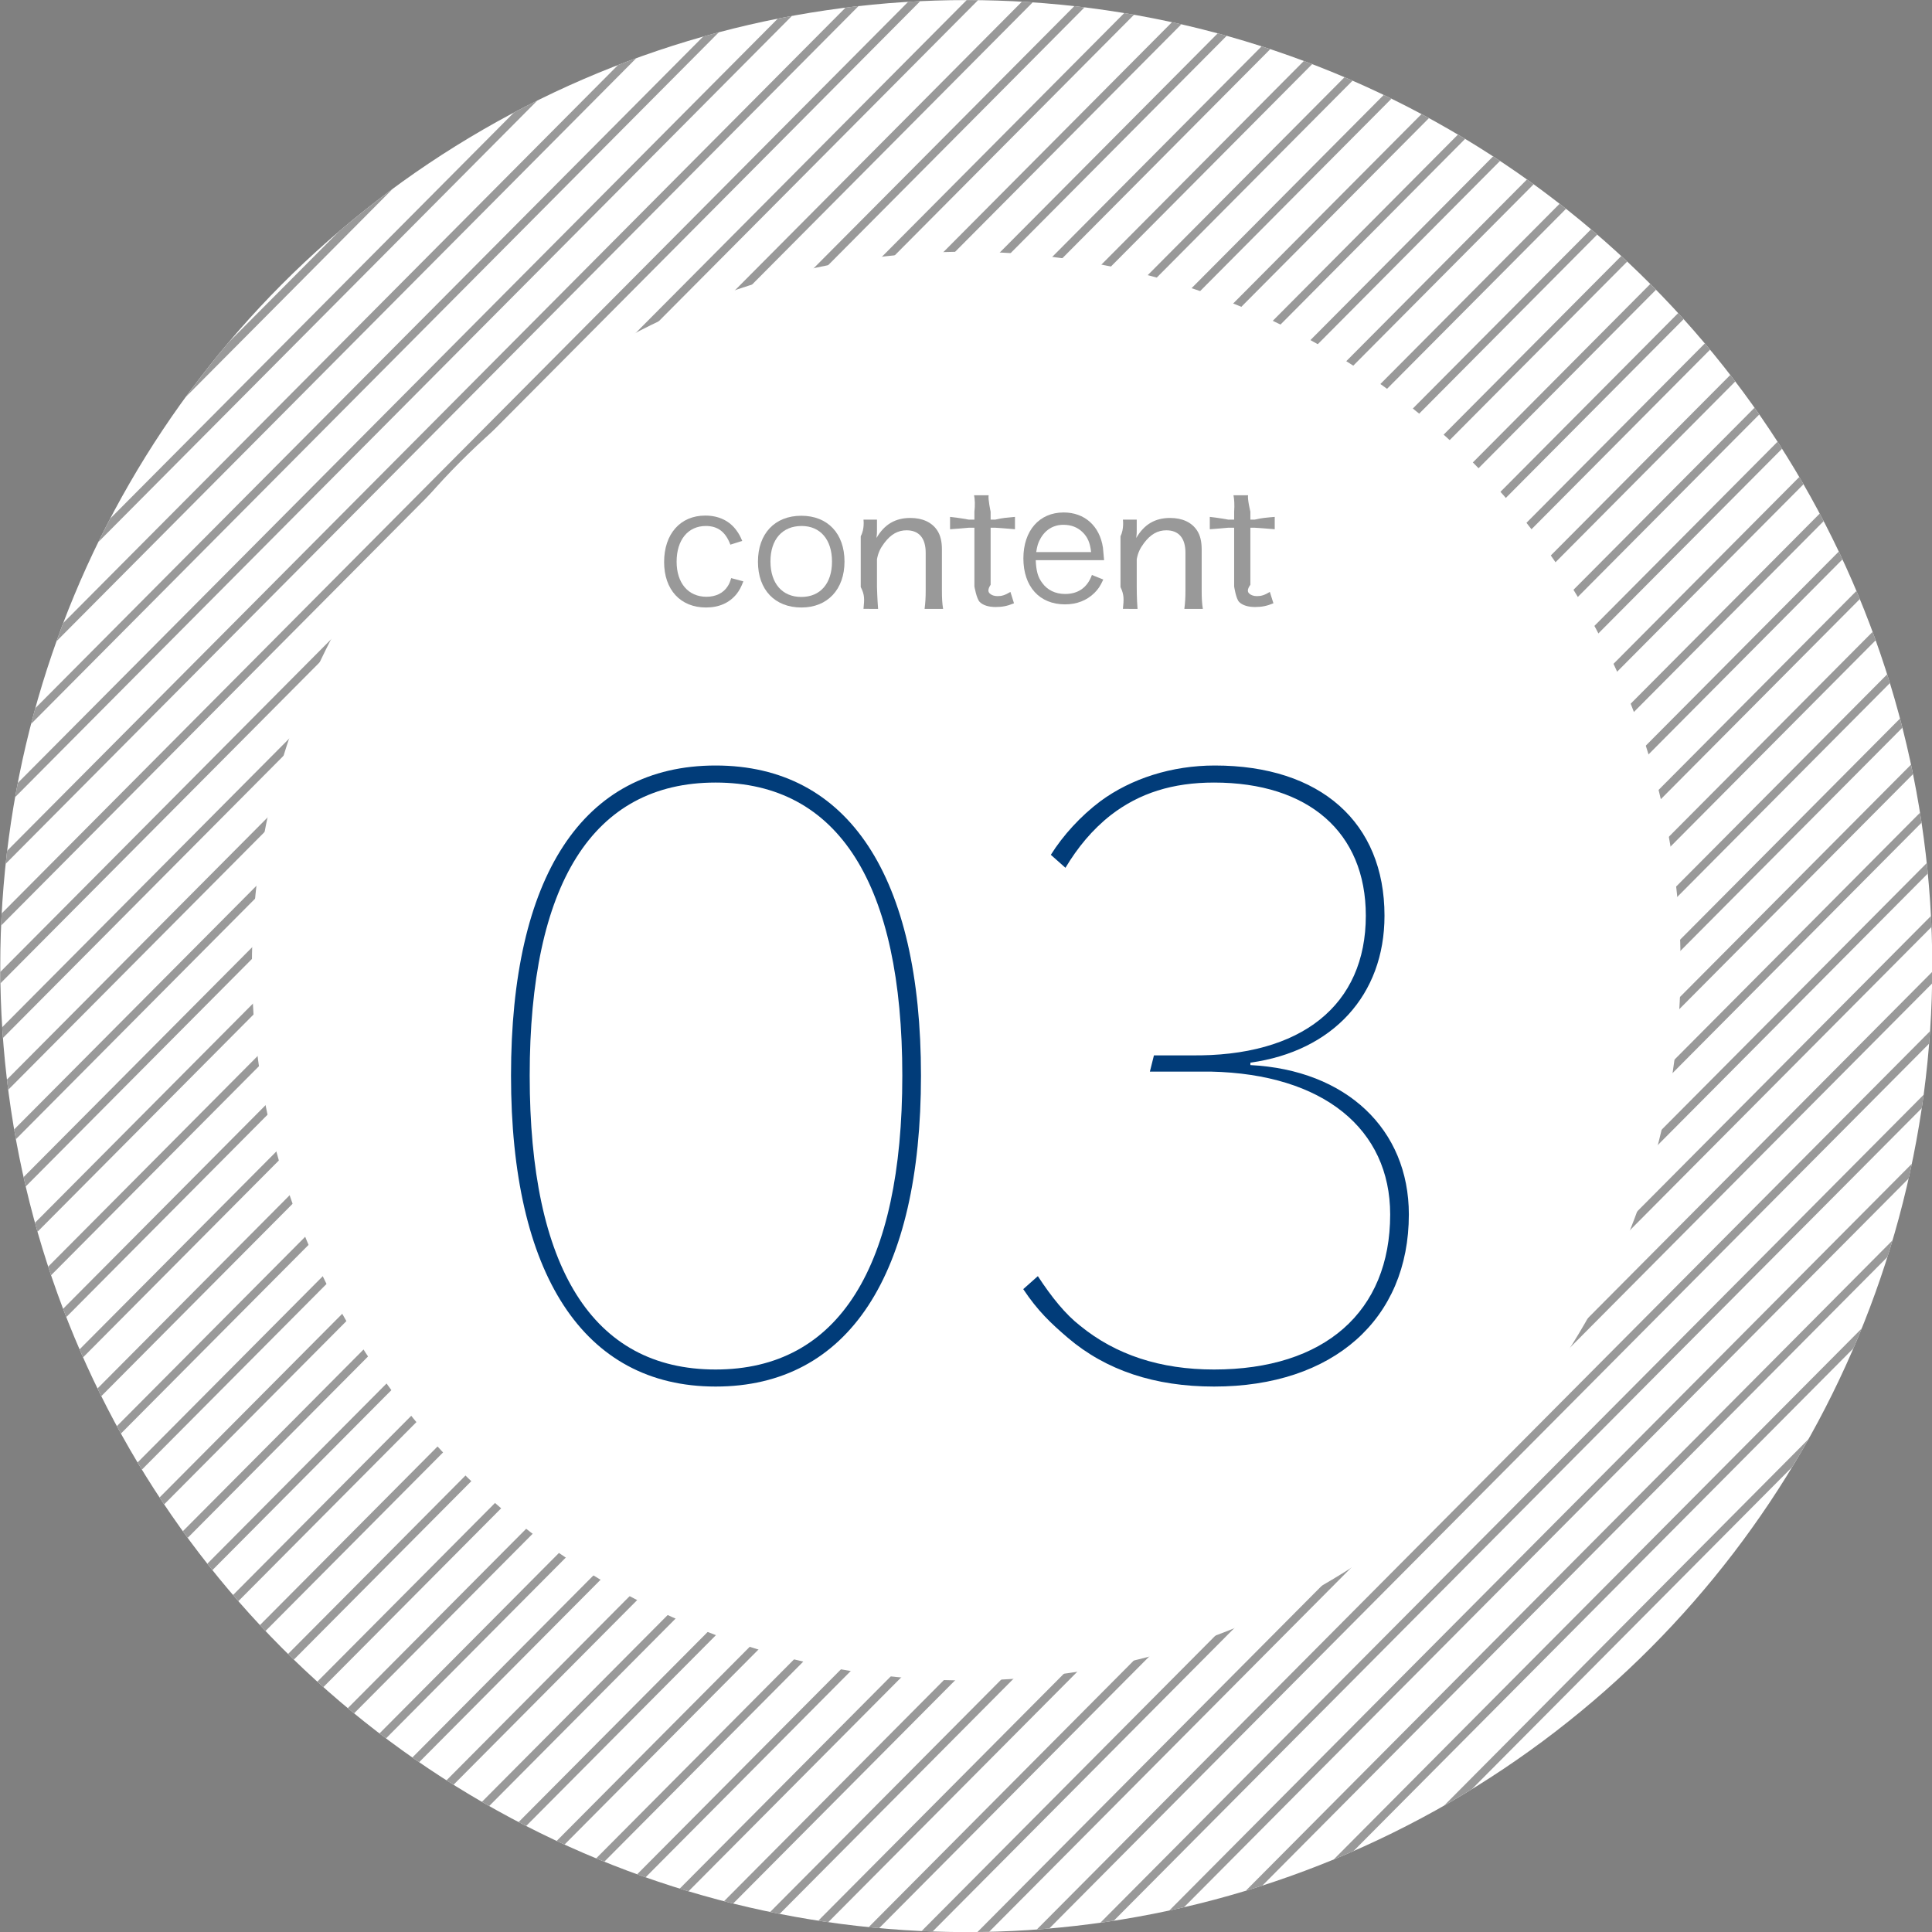 <?xml version="1.0" encoding="utf-8"?>
<!-- Generator: Adobe Illustrator 24.0.2, SVG Export Plug-In . SVG Version: 6.00 Build 0)  -->
<svg version="1.1" xmlns="http://www.w3.org/2000/svg" xmlns:xlink="http://www.w3.org/1999/xlink" x="0px" y="0px"
	 viewBox="0 0 238 238" style="enable-background:new 0 0 238 238;" xml:space="preserve">
<rect x="0" y="0" width="238" height="238" fill="#808080" stroke="none"/>
<style type="text/css">
	.st0{fill:#798DA5;}
	.st1{fill:#EDCEB9;}
	.st2{fill:#FFFFFF;}
	.st3{fill:#8E5B38;}
	.st4{fill:#605A4F;}
	.st5{fill:#895029;}
	.st6{fill:#2B2B2B;}
	.st7{fill:#CAE8EF;}
	.st8{fill:#FF7A00;}
	.st9{fill:#D3D3D3;}
	.st10{fill:#003E89;}
	.st11{fill:#A8A8A8;}
	.st12{fill:#828181;}
	.st13{fill:#3A73AD;}
	.st14{fill:#F2F2D6;}
	.st15{fill:#B7B7B7;}
	.st16{fill:#7C7C7C;}
	.st17{fill:#87492A;}
	.st18{fill:#5E5D5D;}
	.st19{fill:#515050;}
	.st20{fill:#AA692E;}
	.st21{fill:#2E6089;}
	.st22{fill:#5A5B5B;}
	.st23{fill:#6D4A41;}
	.st24{fill:#0089E7;}
	.st25{fill:#93583A;}
	.st26{fill:#969695;}
	.st27{fill:#848484;}
	.st28{fill:#686868;}
	.st29{fill:#757575;}
	.st30{fill:#D6CF9F;}
	.st31{fill:#F4F0E1;}
	.st32{fill:#7F97A5;}
	.st33{fill:#58606D;}
	.st34{fill:#492F21;}
	.st35{fill:#4073BC;}
	.st36{fill:#284B75;}
	.st37{fill:#3A3A3A;}
	.st38{fill:#305670;}
	.st39{fill:#464749;}
	.st40{fill:#E8E2BC;}
	.st41{fill:#365D65;}
	.st42{fill:#937865;}
	.st43{fill:#919191;}
	.st44{fill:#535353;}
	.st45{fill:#D6E3ED;}
	.st46{fill:#72654C;}
	.st47{fill:#B6C69D;}
	.st48{fill:#39B54A;}
	.st49{fill:#F76626;}
	.st50{fill:#F7931E;}
	.st51{fill:#F9F95A;}
	.st52{fill:#CCCA9F;}
	.st53{fill:#446A7A;}
	.st54{fill:#EF954B;}
	.st55{fill:#775D4A;}
	.st56{fill:#F7D0D0;}
	.st57{fill:#B7762E;}
	.st58{fill:#8A9BA8;}
	.st59{fill:#007AE7;}
	.st60{fill:#604E3C;}
	.st61{fill:#878787;}
	.st62{fill:#F2CDF9;}
	.st63{fill:#AD5B36;}
	.st64{fill:#999999;}
	.st65{fill:#B085BA;}
	.st66{fill:#B96E00;}
	.st67{fill:#86ADDB;}
	.st68{fill:#70513D;}
	.st69{fill:#727272;}
	.st70{fill:#22A307;}
	.st71{fill:#484F5E;}
	.st72{fill:#B2B5BB;}
	.st73{fill:#24638E;}
	.st74{fill:#754F2D;}
	.st75{fill:#686666;}
	.st76{fill:#BFBFBF;}
	.st77{fill:#444441;}
	.st78{fill:#727271;}
	.st79{fill:#2D2D29;}
	.st80{fill:#708DED;}
	.st81{fill:#88C7FF;}
	.st82{fill:#2C2C26;}
	.st83{fill:#FC8F2D;}
	.st84{fill:#875329;}
	.st85{fill:#BC7B1D;}
	.st86{fill:none;}
	.st87{clip-path:url(#SVGID_2_);}
	.st88{fill:#013C79;}
	.st89{clip-path:url(#SVGID_4_);}
	.st90{clip-path:url(#SVGID_6_);}
	.st91{clip-path:url(#SVGID_8_);}
	.st92{clip-path:url(#SVGID_10_);}
</style>
<g id="レイヤー_6">
</g>
<g id="レイヤー_3">
	<g>
		<circle class="st2" cx="119.032" cy="119.01" r="119"/>
		<g>
			<defs>
				<circle id="SVGID_5_" cx="119.032" cy="119.01" r="119"/>
			</defs>
			<clipPath id="SVGID_2_">
				<use xlink:href="#SVGID_5_"  style="overflow:visible;"/>
			</clipPath>
			<g class="st87">
				
					<rect x="-309.825" y="124.028" transform="matrix(0.705 -0.709 0.709 0.705 -105.988 -5.827)" class="st64" width="499.65" height="1"/>
				
					<rect x="-302.825" y="124.028" transform="matrix(0.705 -0.709 0.709 0.705 -103.924 -0.863)" class="st64" width="499.65" height="1"/>
				
					<rect x="-295.825" y="124.028" transform="matrix(0.705 -0.709 0.709 0.705 -101.861 4.1)" class="st64" width="499.65" height="1"/>
				
					<rect x="-288.825" y="124.028" transform="matrix(0.705 -0.709 0.709 0.705 -99.796 9.064)" class="st64" width="499.65" height="1"/>
				
					<rect x="-281.825" y="124.028" transform="matrix(0.705 -0.709 0.709 0.705 -97.733 14.027)" class="st64" width="499.65" height="1"/>
				
					<rect x="-274.825" y="124.028" transform="matrix(0.705 -0.709 0.709 0.705 -95.669 18.991)" class="st64" width="499.65" height="1"/>
				
					<rect x="-267.825" y="124.028" transform="matrix(0.705 -0.709 0.709 0.705 -93.605 23.954)" class="st64" width="499.65" height="1"/>
				
					<rect x="-260.825" y="124.028" transform="matrix(0.705 -0.709 0.709 0.705 -91.541 28.917)" class="st64" width="499.65" height="1"/>
				
					<rect x="-253.825" y="124.028" transform="matrix(0.705 -0.709 0.709 0.705 -89.477 33.881)" class="st64" width="499.65" height="1"/>
				
					<rect x="-246.825" y="124.028" transform="matrix(0.705 -0.709 0.709 0.705 -87.413 38.844)" class="st64" width="499.65" height="1"/>
				
					<rect x="-239.825" y="124.028" transform="matrix(0.705 -0.709 0.709 0.705 -85.349 43.807)" class="st64" width="499.65" height="1"/>
				
					<rect x="-232.825" y="124.028" transform="matrix(0.705 -0.709 0.709 0.705 -83.285 48.771)" class="st64" width="499.65" height="1"/>
				
					<rect x="-225.825" y="124.028" transform="matrix(0.705 -0.709 0.709 0.705 -81.221 53.734)" class="st64" width="499.65" height="1"/>
				
					<rect x="-218.825" y="124.028" transform="matrix(0.705 -0.709 0.709 0.705 -79.157 58.698)" class="st64" width="499.65" height="1"/>
				
					<rect x="-211.825" y="124.028" transform="matrix(0.705 -0.709 0.709 0.705 -77.093 63.661)" class="st64" width="499.65" height="1"/>
				
					<rect x="-204.825" y="124.028" transform="matrix(0.705 -0.709 0.709 0.705 -75.029 68.624)" class="st64" width="499.65" height="1"/>
				
					<rect x="-197.825" y="124.028" transform="matrix(0.705 -0.709 0.709 0.705 -72.965 73.588)" class="st64" width="499.65" height="1"/>
				
					<rect x="-190.825" y="124.028" transform="matrix(0.705 -0.709 0.709 0.705 -70.901 78.551)" class="st64" width="499.65" height="1"/>
				
					<rect x="-183.825" y="124.028" transform="matrix(0.705 -0.709 0.709 0.705 -68.837 83.515)" class="st64" width="499.65" height="1"/>
				
					<rect x="-176.825" y="124.028" transform="matrix(0.705 -0.709 0.709 0.705 -66.773 88.478)" class="st64" width="499.65" height="1"/>
				
					<rect x="-169.825" y="124.028" transform="matrix(0.705 -0.709 0.709 0.705 -64.71 93.442)" class="st64" width="499.65" height="1"/>
				
					<rect x="-162.825" y="124.028" transform="matrix(0.705 -0.709 0.709 0.705 -62.645 98.405)" class="st64" width="499.65" height="1"/>
				
					<rect x="-155.825" y="124.028" transform="matrix(0.705 -0.709 0.709 0.705 -60.582 103.368)" class="st64" width="499.65" height="1"/>
				
					<rect x="-148.825" y="124.028" transform="matrix(0.705 -0.709 0.709 0.705 -58.518 108.332)" class="st64" width="499.65" height="1"/>
				
					<rect x="-141.825" y="124.028" transform="matrix(0.705 -0.709 0.709 0.705 -56.454 113.295)" class="st64" width="499.65" height="1"/>
				
					<rect x="-134.825" y="124.028" transform="matrix(0.705 -0.709 0.709 0.705 -54.39 118.258)" class="st64" width="499.65" height="1"/>
				
					<rect x="-127.825" y="124.028" transform="matrix(0.705 -0.709 0.709 0.705 -52.326 123.222)" class="st64" width="499.65" height="1"/>
				
					<rect x="-120.825" y="124.028" transform="matrix(0.705 -0.709 0.709 0.705 -50.262 128.185)" class="st64" width="499.65" height="1"/>
				
					<rect x="-113.825" y="124.028" transform="matrix(0.705 -0.709 0.709 0.705 -48.198 133.149)" class="st64" width="499.65" height="1"/>
				
					<rect x="-106.825" y="124.028" transform="matrix(0.705 -0.709 0.709 0.705 -46.134 138.112)" class="st64" width="499.65" height="1"/>
				
					<rect x="-99.825" y="124.028" transform="matrix(0.705 -0.709 0.709 0.705 -44.07 143.076)" class="st64" width="499.65" height="1"/>
				
					<rect x="-92.825" y="124.028" transform="matrix(0.705 -0.709 0.709 0.705 -42.006 148.039)" class="st64" width="499.65" height="1"/>
				
					<rect x="-85.825" y="124.028" transform="matrix(0.705 -0.709 0.709 0.705 -39.942 153.002)" class="st64" width="499.65" height="1"/>
				
					<rect x="-78.825" y="124.028" transform="matrix(0.705 -0.709 0.709 0.705 -37.878 157.966)" class="st64" width="499.65" height="1"/>
				
					<rect x="-71.825" y="124.028" transform="matrix(0.705 -0.709 0.709 0.705 -35.814 162.929)" class="st64" width="499.65" height="1"/>
				
					<rect x="-64.825" y="124.028" transform="matrix(0.705 -0.709 0.709 0.705 -33.75 167.893)" class="st64" width="499.65" height="1"/>
				
					<rect x="-57.825" y="124.028" transform="matrix(0.705 -0.709 0.709 0.705 -31.686 172.856)" class="st64" width="499.65" height="1"/>
				
					<rect x="-50.825" y="124.028" transform="matrix(0.705 -0.709 0.709 0.705 -29.622 177.819)" class="st64" width="499.65" height="1"/>
				
					<rect x="-43.825" y="124.028" transform="matrix(0.705 -0.709 0.709 0.705 -27.558 182.783)" class="st64" width="499.65" height="1"/>
				
					<rect x="-36.825" y="124.028" transform="matrix(0.705 -0.709 0.709 0.705 -25.494 187.746)" class="st64" width="499.65" height="1"/>
				
					<rect x="-29.825" y="124.028" transform="matrix(0.705 -0.709 0.709 0.705 -23.431 192.709)" class="st64" width="499.65" height="1"/>
				
					<rect x="-22.825" y="124.028" transform="matrix(0.705 -0.709 0.709 0.705 -21.367 197.673)" class="st64" width="499.65" height="1"/>
				
					<rect x="-15.825" y="124.028" transform="matrix(0.705 -0.709 0.709 0.705 -19.303 202.636)" class="st64" width="499.65" height="1"/>
				
					<rect x="-8.825" y="124.028" transform="matrix(0.705 -0.709 0.709 0.705 -17.239 207.6)" class="st64" width="499.65" height="1"/>
				
					<rect x="-1.825" y="124.028" transform="matrix(0.705 -0.709 0.709 0.705 -15.175 212.563)" class="st64" width="499.65" height="1"/>
				
					<rect x="5.175" y="124.028" transform="matrix(0.705 -0.709 0.709 0.705 -13.111 217.527)" class="st64" width="499.65" height="1"/>
				
					<rect x="12.175" y="124.028" transform="matrix(0.705 -0.709 0.709 0.705 -11.047 222.49)" class="st64" width="499.65" height="1"/>
				
					<rect x="19.175" y="124.028" transform="matrix(0.705 -0.709 0.709 0.705 -8.983 227.453)" class="st64" width="499.65" height="1"/>
				
					<rect x="26.175" y="124.028" transform="matrix(0.705 -0.709 0.709 0.705 -6.919 232.417)" class="st64" width="499.65" height="1"/>
				
					<rect x="33.175" y="124.028" transform="matrix(0.705 -0.709 0.709 0.705 -4.855 237.38)" class="st64" width="499.65" height="1"/>
				
					<rect x="40.175" y="124.028" transform="matrix(0.705 -0.709 0.709 0.705 -2.791 242.344)" class="st64" width="499.65" height="1"/>
				
					<rect x="47.175" y="124.028" transform="matrix(0.705 -0.709 0.709 0.705 -0.727 247.307)" class="st64" width="499.65" height="1"/>
			</g>
		</g>
		<circle class="st2" cx="119.032" cy="119.01" r="88"/>
		<g>
			<path class="st64" d="M89.973,67.096c-0.58-1.561-1.541-2.301-3.021-2.301c-2.201,0-3.601,1.721-3.601,4.401
				c0,2.641,1.44,4.32,3.681,4.32c1.141,0,2.081-0.46,2.601-1.28c0.2-0.3,0.3-0.54,0.44-1.02l1.5,0.399
				c-0.28,0.721-0.48,1.101-0.82,1.541c-0.88,1.1-2.161,1.68-3.781,1.68c-3.141,0-5.161-2.18-5.161-5.601
				c0-3.461,2-5.722,5.061-5.722c1.66,0,3,0.641,3.861,1.841c0.28,0.38,0.46,0.7,0.7,1.28L89.973,67.096z"/>
			<path class="st64" d="M93.371,69.196c0-3.461,2.08-5.661,5.341-5.661s5.321,2.2,5.321,5.641c0,3.421-2.081,5.661-5.301,5.661
				C95.451,74.837,93.371,72.657,93.371,69.196z M94.911,69.156c0,2.721,1.46,4.381,3.801,4.381c2.341,0,3.781-1.66,3.781-4.361
				c0-2.7-1.44-4.381-3.741-4.381C96.371,64.795,94.911,66.455,94.911,69.156z"/>
			<path class="st64" d="M106.371,75.01c0.12-1.192,0.16-1.732-0.338-2.693v-6.261c0.498-0.9,0.338-2.046,0.338-2.046h1.662v1.388
				c0,0.245,0,0.408-0.062,0.878c0.972-1.674,2.315-2.47,4.176-2.47c1.488,0,2.646,0.531,3.307,1.531
				c0.393,0.592,0.579,1.346,0.579,2.346v5.041c0,1.041,0.041,1.612,0.145,2.285h-2.279c0.097-0.78,0.135-1.38,0.135-2.261v-4.66
				c0-1.801-0.829-2.761-2.354-2.761c-1.08,0-1.949,0.5-2.759,1.58c-0.502,0.68-0.733,1.181-0.888,1.98v3.428
				c0,0,0.038,1.48,0.138,2.693H106.371z"/>
			<path class="st64" d="M121.791,61.01c-0.1,0.444,0.242,2.025,0.242,2.025v0.975h0.579c0.92-0.215,1.34-0.234,2.421-0.335v1.521
				c-1.021-0.1-2.421-0.186-2.421-0.186h-0.579v7.027c-0.382,0.58-0.302,0.88-0.121,1.06c0.22,0.221,0.56,0.34,0.98,0.34
				c0.52,0,0.92-0.119,1.581-0.52l0.44,1.4c-0.82,0.34-1.44,0.46-2.26,0.46c-0.88,0-1.561-0.22-1.96-0.62
				c-0.4-0.4-0.658-1.921-0.658-1.921V65.01h-0.702c-0.68,0.065-1.14,0.105-2.298,0.186v-1.521c1.058,0.101,2.298,0.335,2.298,0.335
				h0.702v-0.975c0.098-0.801,0.058-1.561-0.042-2.025H121.791z"/>
			<path class="st64" d="M127.59,69.01c0.06,1.341,0.26,2.08,0.8,2.801c0.64,0.88,1.62,1.36,2.821,1.36c1.62,0,2.74-0.8,3.3-2.341
				l1.4,0.561c-0.38,0.84-0.64,1.2-1.1,1.66c-0.94,0.92-2.161,1.4-3.621,1.4c-3.141,0-5.121-2.2-5.121-5.661
				c0-3.421,1.96-5.661,4.961-5.661c2.581,0,4.441,1.66,4.841,4.341c0.02,0.22,0.1,1,0.14,1.54H127.59z M134.412,68.01
				c-0.12-1.121-0.42-1.841-1.061-2.461c-0.62-0.6-1.4-0.9-2.36-0.9c-1.22,0-2.241,0.62-2.841,1.74c-0.28,0.5-0.38,0.86-0.5,1.621
				H134.412z"/>
			<path class="st64" d="M138.33,75.01c0.12-1.192,0.16-1.732-0.298-2.693v-6.261c0.458-0.9,0.298-2.046,0.298-2.046h1.702v1.388
				c0,0.245,0,0.408-0.062,0.878c0.972-1.674,2.315-2.47,4.176-2.47c1.488,0,2.646,0.531,3.307,1.531
				c0.393,0.592,0.579,1.346,0.579,2.346v5.041c0,1.041,0.041,1.612,0.145,2.285h-2.279c0.097-0.78,0.135-1.38,0.135-2.261v-4.66
				c0-1.801-0.829-2.761-2.354-2.761c-1.08,0-1.949,0.5-2.759,1.58c-0.502,0.68-0.733,1.181-0.888,1.98v3.428
				c0,0-0.002,1.48,0.098,2.693H138.33z"/>
			<path class="st64" d="M153.75,61.01c-0.1,0.444,0.282,2.025,0.282,2.025v0.975h0.538c0.92-0.215,1.34-0.234,2.462-0.335v1.521
				c-1.061-0.1-2.462-0.186-2.462-0.186h-0.538v7.027c-0.422,0.58-0.342,0.88-0.162,1.06c0.22,0.221,0.56,0.34,0.98,0.34
				c0.52,0,0.92-0.119,1.581-0.52l0.44,1.4c-0.82,0.34-1.44,0.46-2.26,0.46c-0.88,0-1.561-0.22-1.96-0.62
				c-0.4-0.4-0.618-1.921-0.618-1.921V65.01h-0.742c-0.68,0.065-1.14,0.105-2.258,0.186v-1.521c1.017,0.101,2.258,0.335,2.258,0.335
				h0.742v-0.975c0.058-0.801,0.018-1.561-0.082-2.025H153.75z"/>
		</g>
		<g>
			<path class="st88" d="M113.454,132.504c0,24.502-8.9,38.303-25.301,38.303c-16.301,0-25.202-13.9-25.202-38.303
				c0-24.501,8.8-38.202,25.202-38.202C104.554,94.302,113.454,108.003,113.454,132.504z M111.154,132.504
				c0-23.501-7.8-36.102-23.001-36.102c-15.201,0-22.901,12.601-22.901,36.102c0,23.602,7.7,36.203,22.901,36.203
				C103.353,168.707,111.154,156.006,111.154,132.504z"/>
			<path class="st88" d="M129.451,105.303c1.5-2.4,3.7-4.801,6.101-6.601c3.8-2.8,8.8-4.4,14.101-4.4
				c13.001,0,20.901,7.001,20.901,18.501c0,9.801-6.4,16.701-16.521,18.102v0.3c11.82,0.601,19.521,7.9,19.521,18.401
				c0,12.9-9.3,21.201-24.001,21.201c-7.301,0-13.301-2-18.001-6c-2.1-1.801-3.7-3.301-5.5-6.001l1.8-1.6c1.7,2.6,3.4,4.7,5.2,6.101
				c4.4,3.6,9.901,5.4,16.501,5.4c13.601,0,21.701-7.101,21.701-19.102c0-10.501-8.201-17.301-22.102-17.596h-7.5l0.5-2h4.5
				c13.701,0.194,21.601-6.206,21.601-17.207c0-10.3-7.1-16.4-18.701-16.4c-5.101,0-9.201,1.3-12.701,4c-2.3,1.8-4.1,4-5.6,6.5
				L129.451,105.303z"/>
		</g>
	</g>
</g>
</svg>
